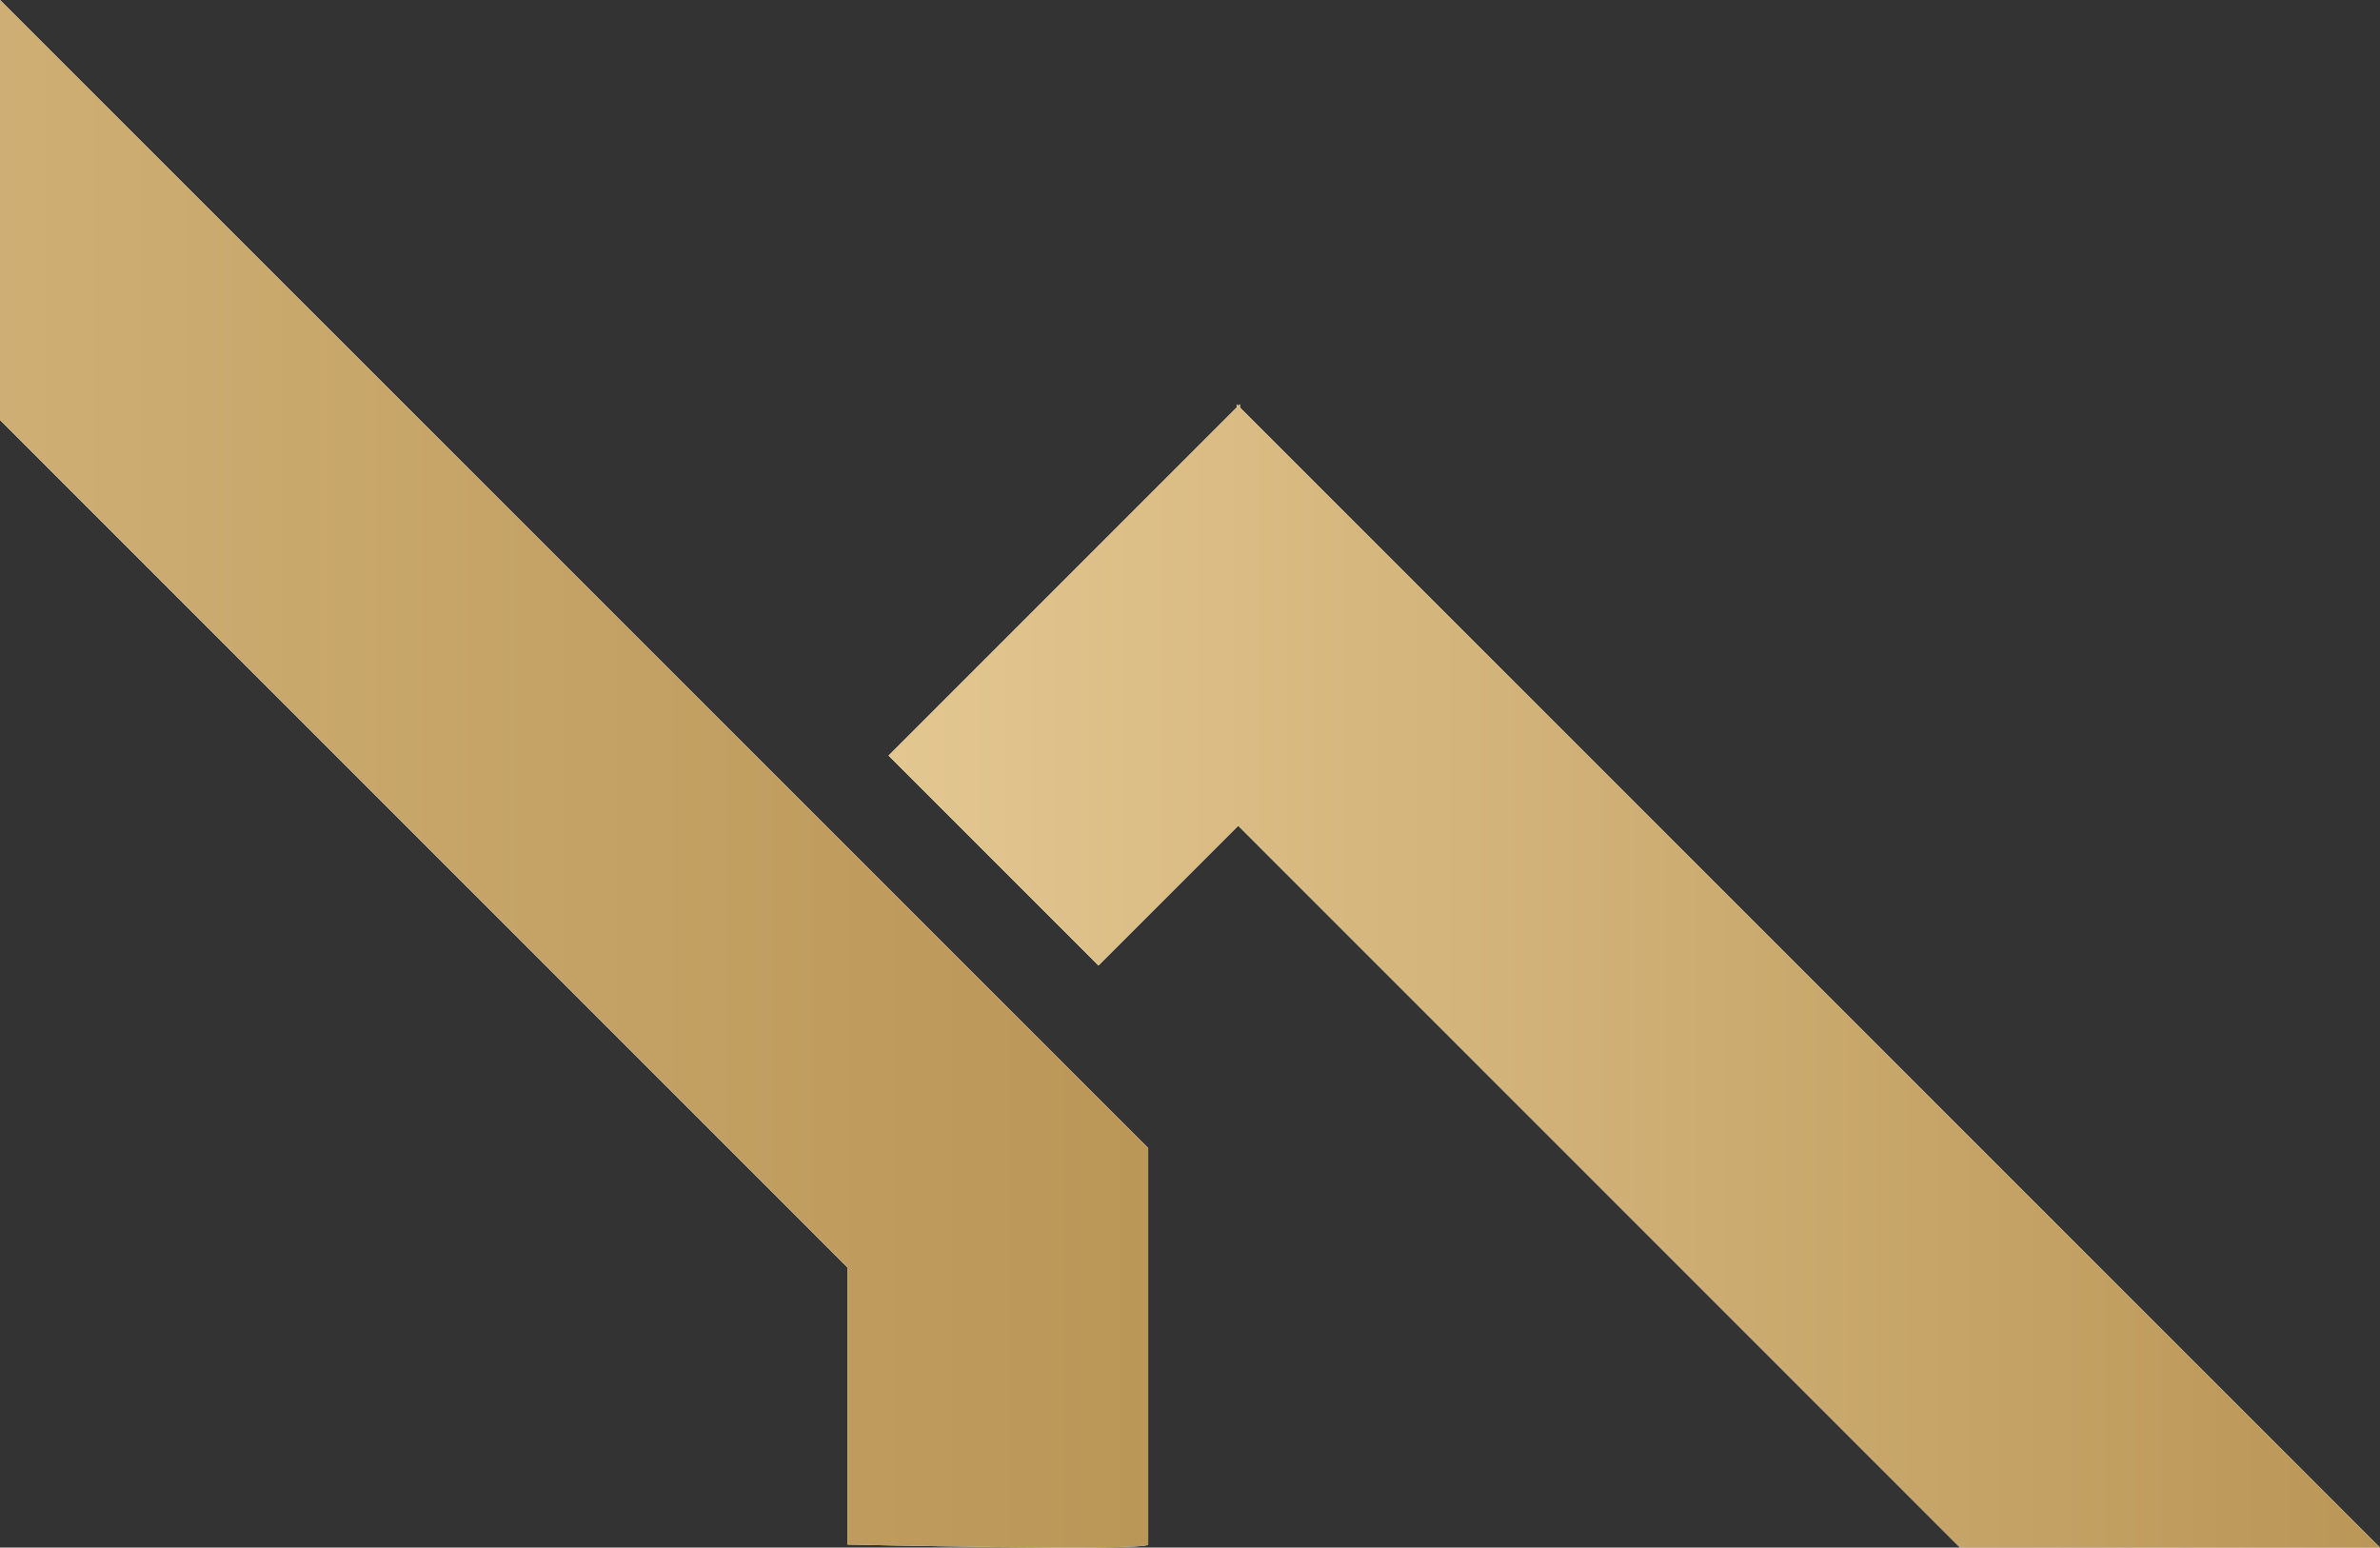 <?xml version="1.0" encoding="UTF-8"?>
<svg data-bbox="0 0 108.64 70.64" viewBox="0 0 108.64 70.64" xmlns:xlink="http://www.w3.org/1999/xlink" xmlns="http://www.w3.org/2000/svg" data-type="ugc">
    <rect x="0" y="0" width="108.64" height="70.64" fill="#333333" stroke="none"/>
    <g>
        <defs>
            <linearGradient gradientUnits="userSpaceOnUse" y2="35.32" x2="52.41" y1="35.32" x1="-52.41" id="d8a4180c-59a7-4195-a167-ae6e1e670502">
                <stop stop-color="#e3c791" offset="0"/>
                <stop stop-color="#ba9657" offset="1"/>
            </linearGradient>
            <linearGradient xlink:href="#d8a4180c-59a7-4195-a167-ae6e1e670502" y2="44.54" x2="108.64" y1="44.54" x1="40.56" id="a41e062d-dfe9-42fb-b814-750c02092af7"/>
        </defs>
        <path d="M38.68 70.5s13.73.31 13.73 0V52.4L0 0v19.17l38.68 38.68V70.5Z" fill="#ffffff"/>
        <path d="M38.68 70.5s13.73.31 13.73 0V52.4L0 0v19.17l38.68 38.68V70.5Z" fill="url(#d8a4180c-59a7-4195-a167-ae6e1e670502)"/>
        <path fill="#ffffff" d="m56.6 18.45-.08.07-.07-.07v.15L40.56 34.49l9.58 9.58 6.38-6.38 32.95 32.95h19.17L56.6 18.6v-.15z"/>
        <path fill="url(#a41e062d-dfe9-42fb-b814-750c02092af7)" d="m56.6 18.45-.08.07-.07-.07v.15L40.56 34.49l9.58 9.58 6.38-6.38 32.95 32.95h19.17L56.6 18.6v-.15z"/>
    </g>
</svg>
